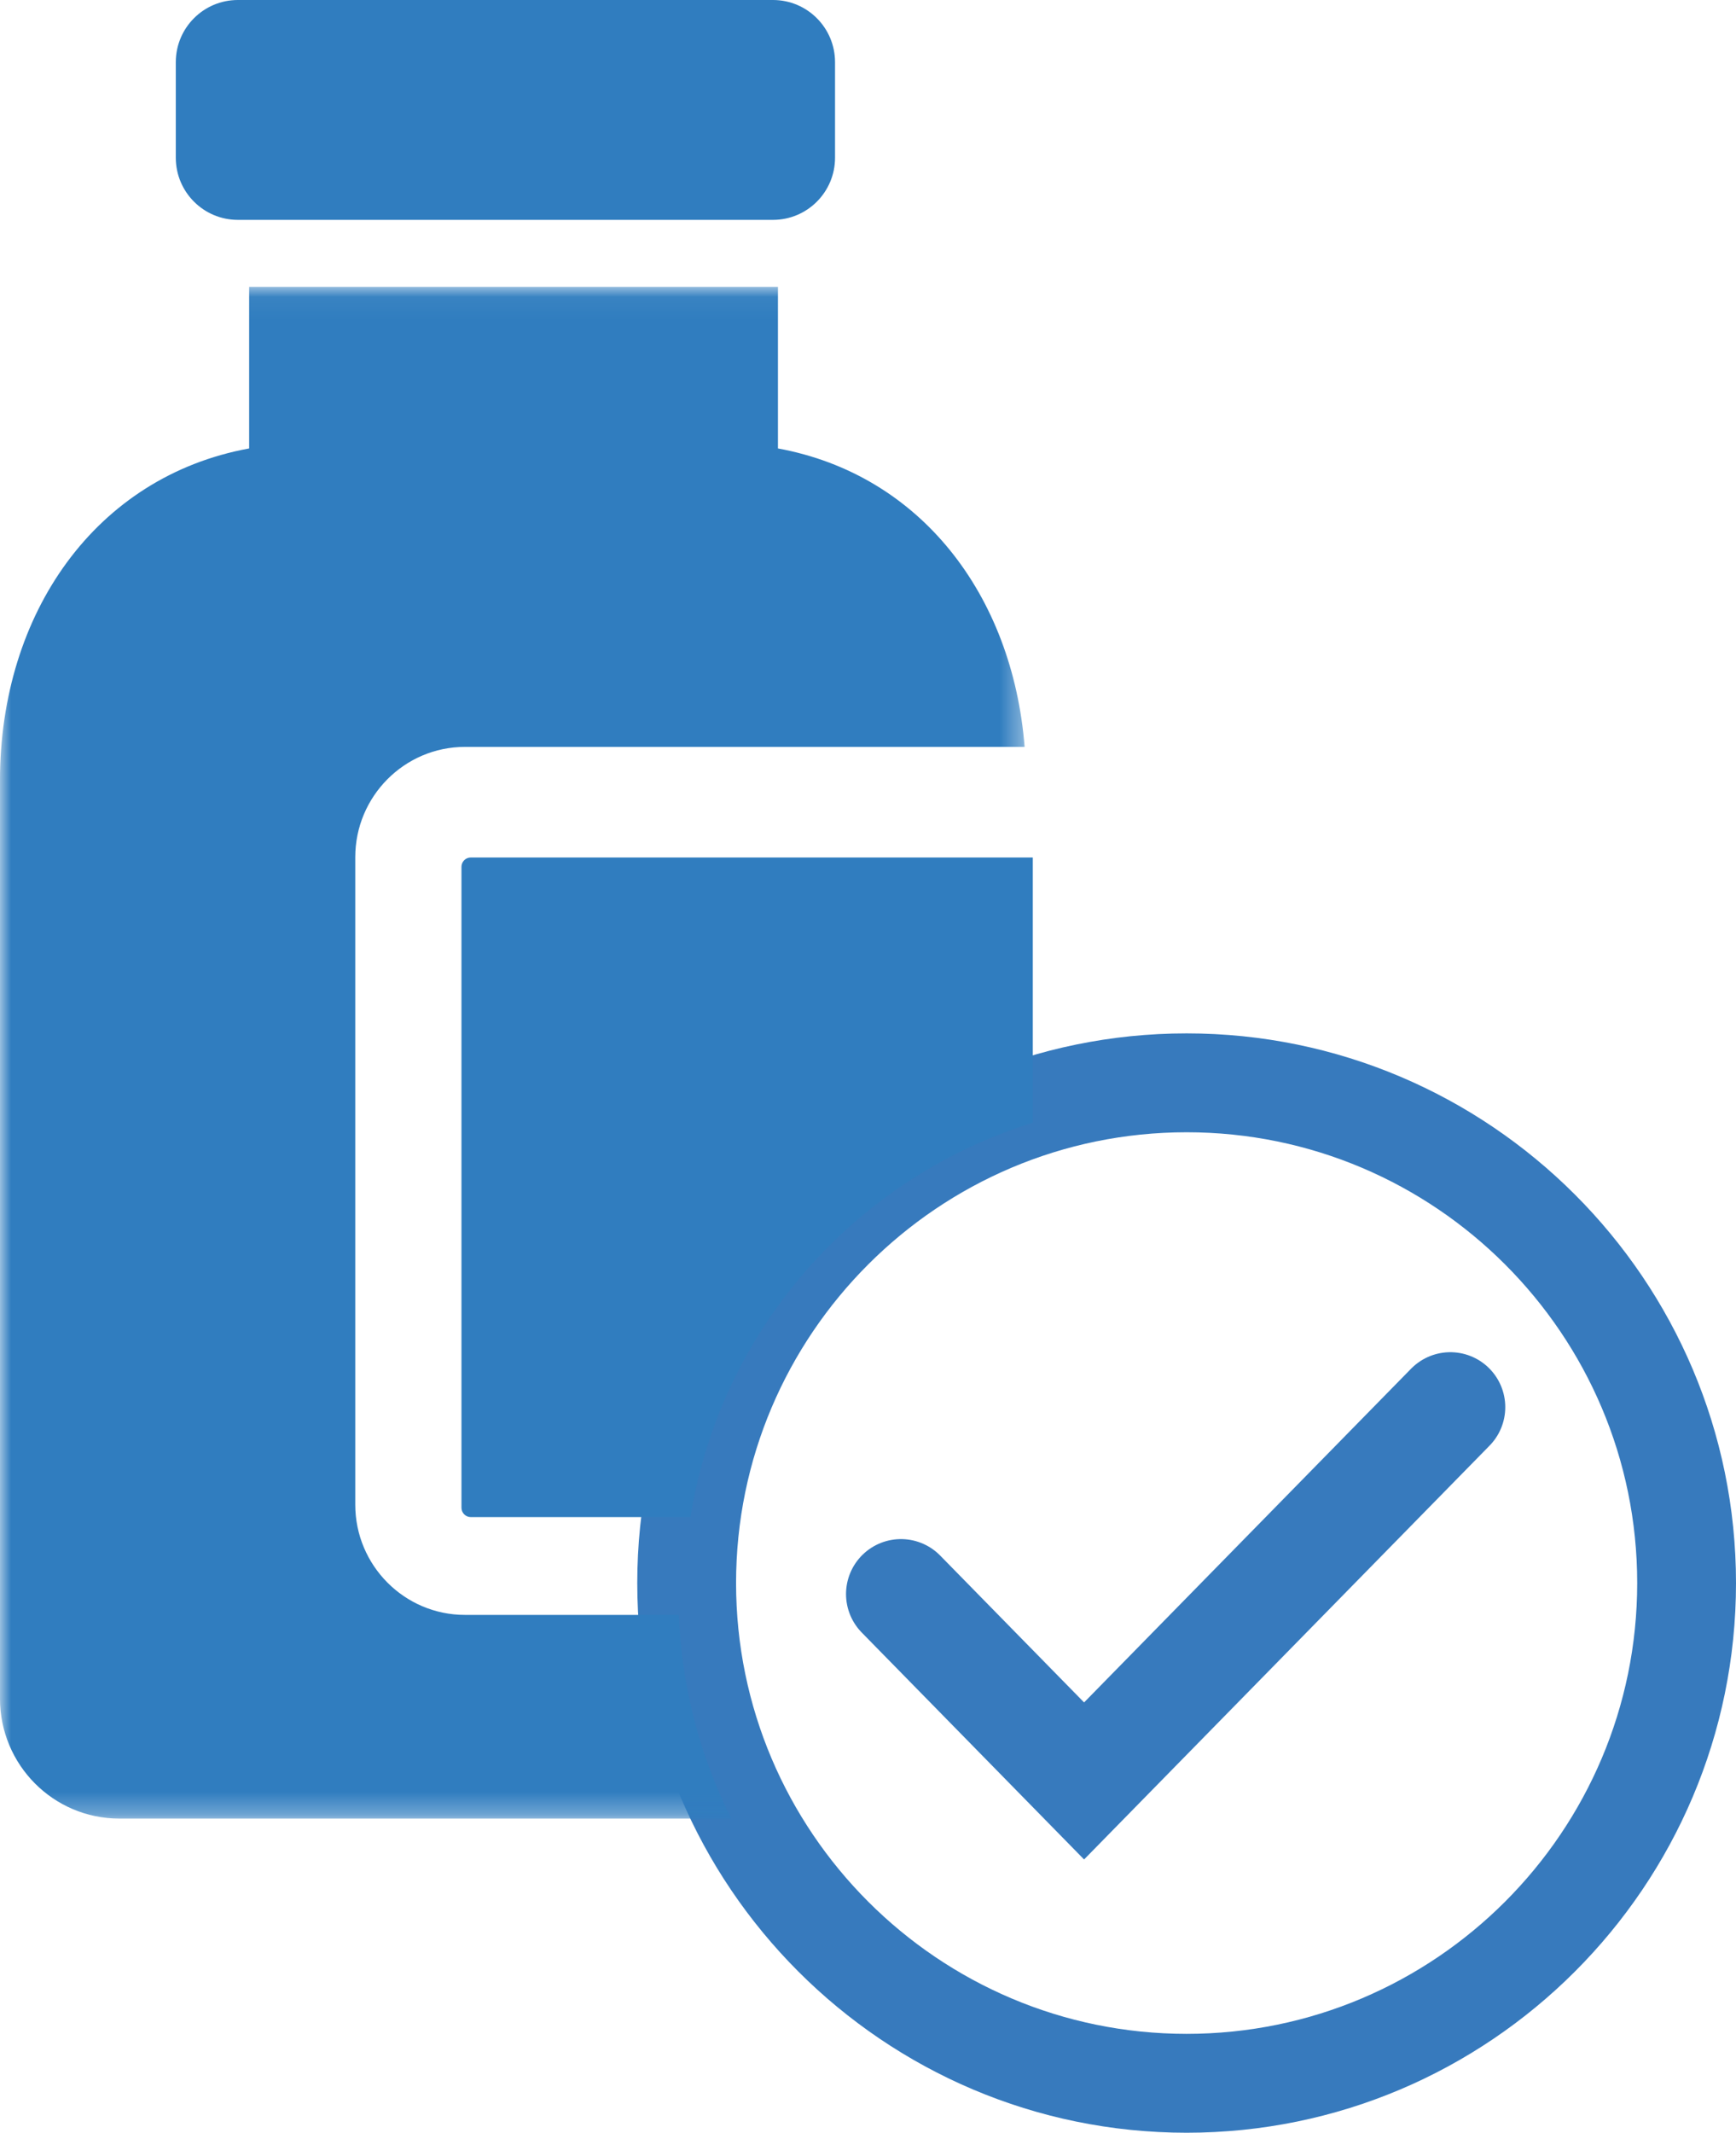 <?xml version="1.0" encoding="UTF-8"?>
<svg width="79px" height="97px" viewBox="0 0 79 97" version="1.1" xmlns="http://www.w3.org/2000/svg" xmlns:xlink="http://www.w3.org/1999/xlink">
    <title>Group 12@1x</title>
    <defs>
        <polygon id="path-1" points="0 0.047 46.628 0.047 46.628 69.712 0 69.712"></polygon>
    </defs>
    <g id="Wireframes" stroke="none" stroke-width="1" fill="none" fill-rule="evenodd">
        <g id="18.-4.-About-this-study" transform="translate(-266, -2281)">
            <g id="Group-12" transform="translate(266, 2281)">
                <path d="M35.177,0 L10.823,0 C9.264,0 8,1.267 8,2.828 L8,7.174 C8,8.733 9.264,10 10.823,10 L35.177,10 C36.736,10 38,8.733 38,7.174 L38,2.828 C38,1.267 36.736,0 35.177,0" id="Fill-1" fill="#307DBF"></path>
                <path d="M54,51.497 C42.696,51.497 33.496,60.694 33.496,71.999 C33.496,83.306 42.696,92.503 54,92.503 C65.306,92.503 74.504,83.306 74.504,71.999 C74.504,60.694 65.306,51.497 54,51.497 M54,97 C40.214,97 29,85.785 29,71.999 C29,58.215 40.214,47 54,47 C67.786,47 79,58.215 79,71.999 C79,85.785 67.786,97 54,97" id="Fill-3" fill="#377ABD"></path>
                <path d="M47,51.062 L47,39 L21.425,39 C21.19,39 21,39.189 21,39.423 L21,68.575 C21,68.808 21.19,69 21.425,69 L31.42,69 C32.787,60.495 38.905,53.575 47,51.062" id="Fill-5" fill="#307DBF"></path>
                <g id="Group-9" transform="translate(0, 13)">
                    <mask id="mask-2" fill="white">
                        <use xlink:href="#path-1"></use>
                    </mask>
                    <g id="Clip-8"></g>
                    <path d="M30.89,60.448 L21.156,60.448 C18.405,60.448 16.167,58.198 16.167,55.433 L16.167,25.987 C16.167,23.222 18.405,20.97 21.156,20.97 L46.628,20.97 C46.077,14.065 41.892,8.584 35.402,7.396 L35.402,0.047 L11.338,0.047 L11.338,7.396 C4.368,8.669 -0.001,14.872 -0.001,22.498 L-0.001,64.253 C-0.001,67.268 2.43,69.712 5.429,69.712 L33.278,69.712 C31.868,66.906 31.028,63.774 30.89,60.448" id="Fill-7" fill="#307DBF" mask="url(#mask-2)"></path>
                </g>
                <polyline id="Stroke-10" stroke="#377ABD" stroke-width="5" stroke-linecap="round" points="66 64 49.333 81 41 72.5"></polyline>
            </g>
        </g>
    </g>
</svg>